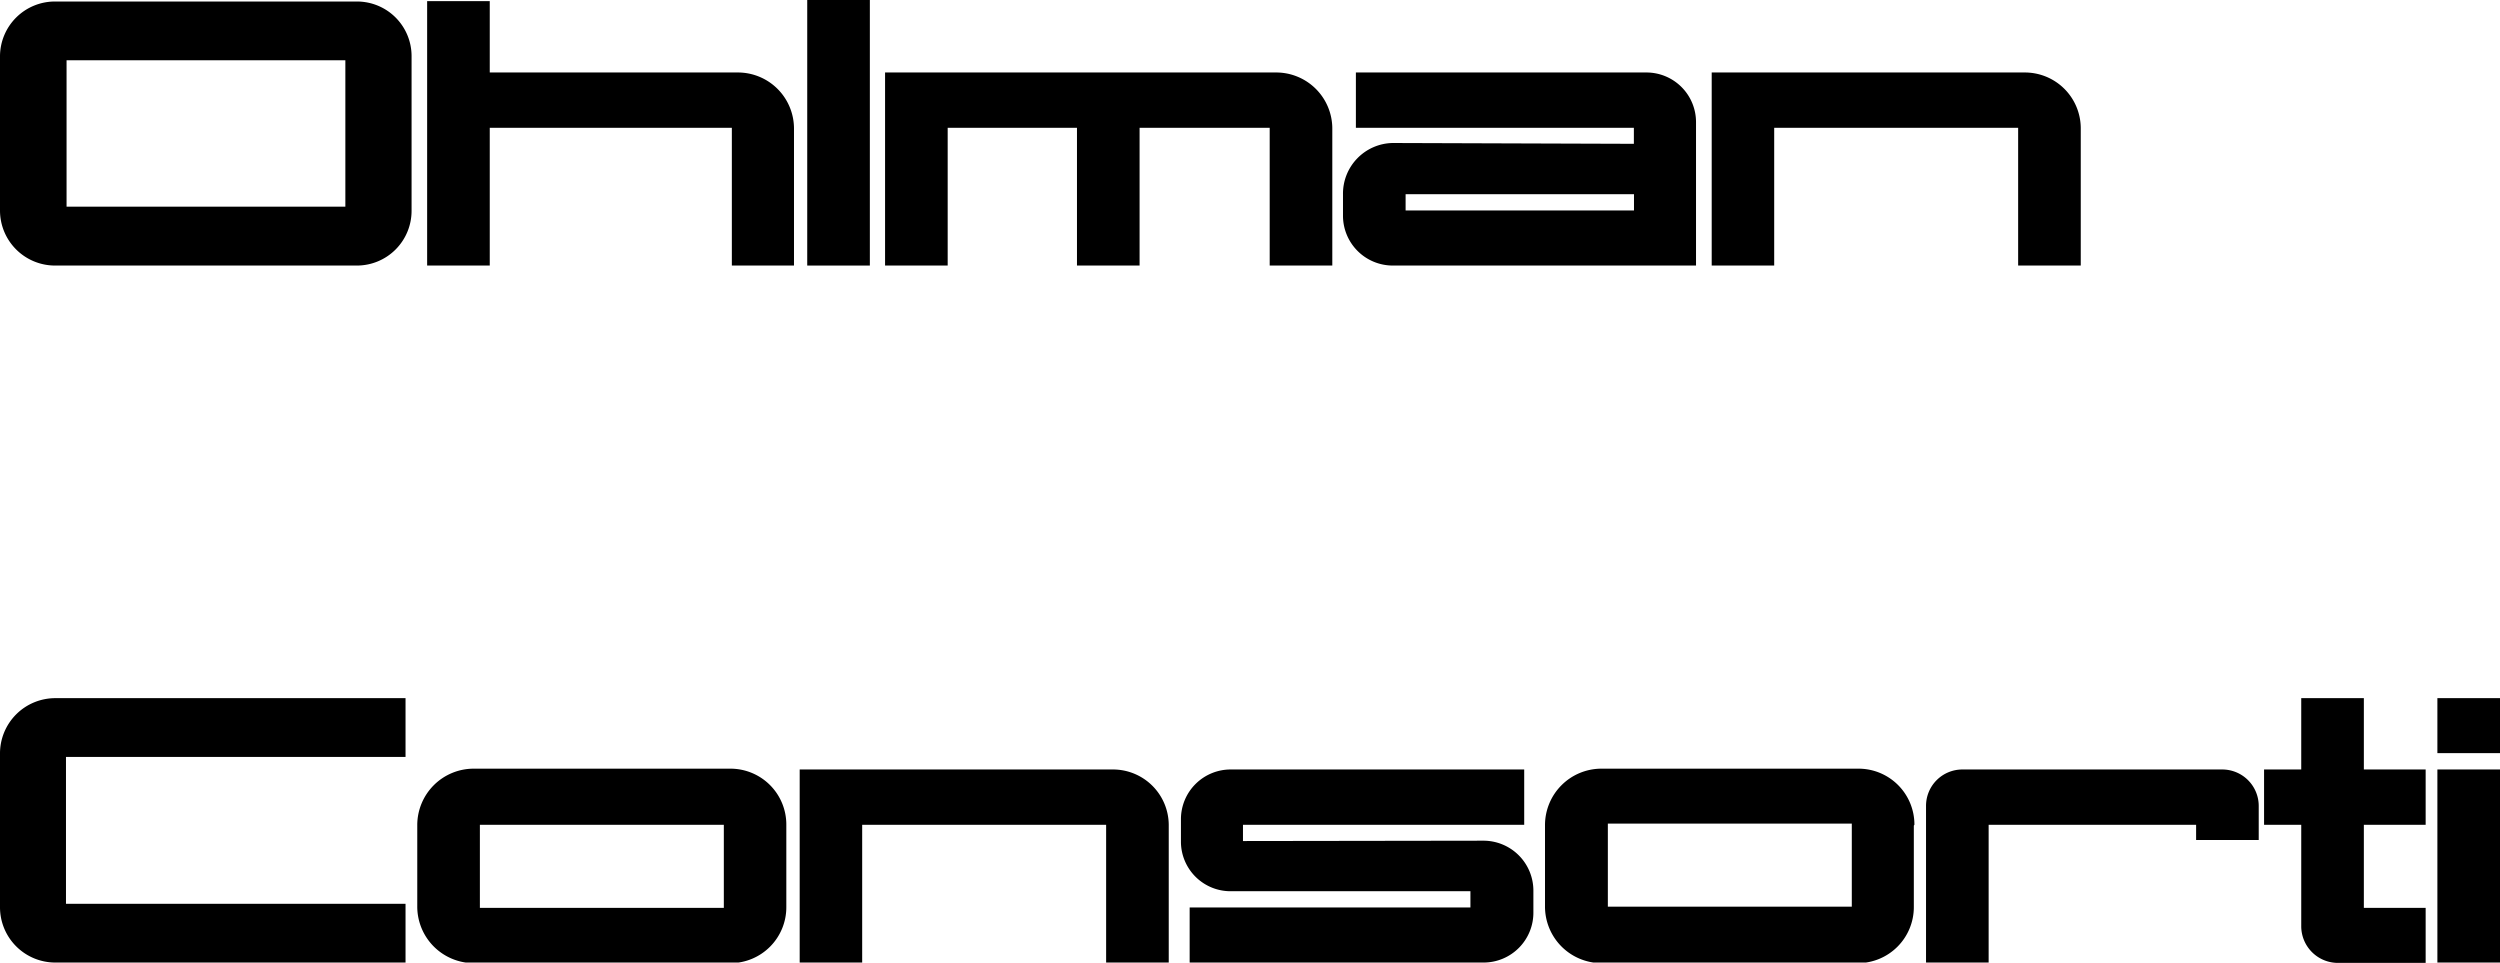 <svg viewBox="0 0 215.21 82.86" xmlns="http://www.w3.org/2000/svg"><g id="Layer_2"><g id="Layer_1-2"><path d="M4.73,22.86A4.74,4.74,0,0,1,0,18.12V4.83A4.73,4.73,0,0,1,4.73.13h26a4.7,4.7,0,0,1,4.7,4.7V18.12a4.71,4.71,0,0,1-4.7,4.74Zm1-5.07h24V5.19h-24Z"></path><path d="M63.55,6.24a4.83,4.83,0,0,1,4.8,4.83V22.86H63V11H42.16V22.86H36.77V.1h5.39V6.24Z"></path><rect height="22.86" width="5.39" x="69.49"></rect><path d="M109.89,6.24a4.83,4.83,0,0,1,4.8,4.83V22.86H109.3V11H98.1V22.86H92.71V11H81.58V22.86H76.19V6.24Z"></path><path d="M141.76,6.24A4.27,4.27,0,0,1,146,10.51V22.86H119.88a4.29,4.29,0,0,1-4.27-4.28V16.75a4.36,4.36,0,0,1,4.27-4.44l20.77.07V11H116.72V6.24ZM121,18.12h19.66v-1.4H121Z"></path><path d="M174.29,6.24A4.81,4.81,0,0,1,179.12,11V22.86h-5.39V11h-21V22.86h-5.38V6.24Z"></path><path d="M4.77,82.86A4.76,4.76,0,0,1,0,78.09V64.9a4.76,4.76,0,0,1,4.77-4.8H34.91v5.06H5.68V77.8H34.91v5.06Z"></path><path d="M67.69,71.07v7a4.81,4.81,0,0,1-4.79,4.84H40.76A4.87,4.87,0,0,1,35.92,78v-7a4.86,4.86,0,0,1,4.84-4.83H62.9a4.81,4.81,0,0,1,4.79,4.83M62.31,71h-21v7.15h21Z"></path><path d="M95.78,66.24A4.8,4.8,0,0,1,100.61,71V82.86H95.22V71h-21V82.86H68.84V66.24Z"></path><path d="M127.65,72.37A4.3,4.3,0,0,1,132,76.65v1.86a4.29,4.29,0,0,1-4.31,4.35H102.41V78.12h24.17v-1.4H106a4.27,4.27,0,0,1-4.34-4.21v-2A4.28,4.28,0,0,1,106,66.24h25.21V71H107v1.4Z"></path><path d="M164.75,71.07v7a4.82,4.82,0,0,1-4.8,4.84H137.81A4.87,4.87,0,0,1,133,78v-7a4.86,4.86,0,0,1,4.83-4.83H160a4.81,4.81,0,0,1,4.8,4.83m-5.39-.1h-21v7.15h21Z"></path><path d="M194.44,69.37v2.94h-5.39V71H171.19V82.86H165.8V69.37a3.13,3.13,0,0,1,3.13-3.13H191.3a3.14,3.14,0,0,1,3.14,3.13"></path><path d="M208.81,71h-5.32v7.15h5.32v4.74h-7.55a3.16,3.16,0,0,1-3.16-3.14V71h-3.2V66.24h3.2V60.1h5.39v6.14h5.32Z"></path><path d="M209.82,60.1h5.39v4.73h-5.39Zm0,6.14h5.39V82.86h-5.39Z"></path></g></g></svg>